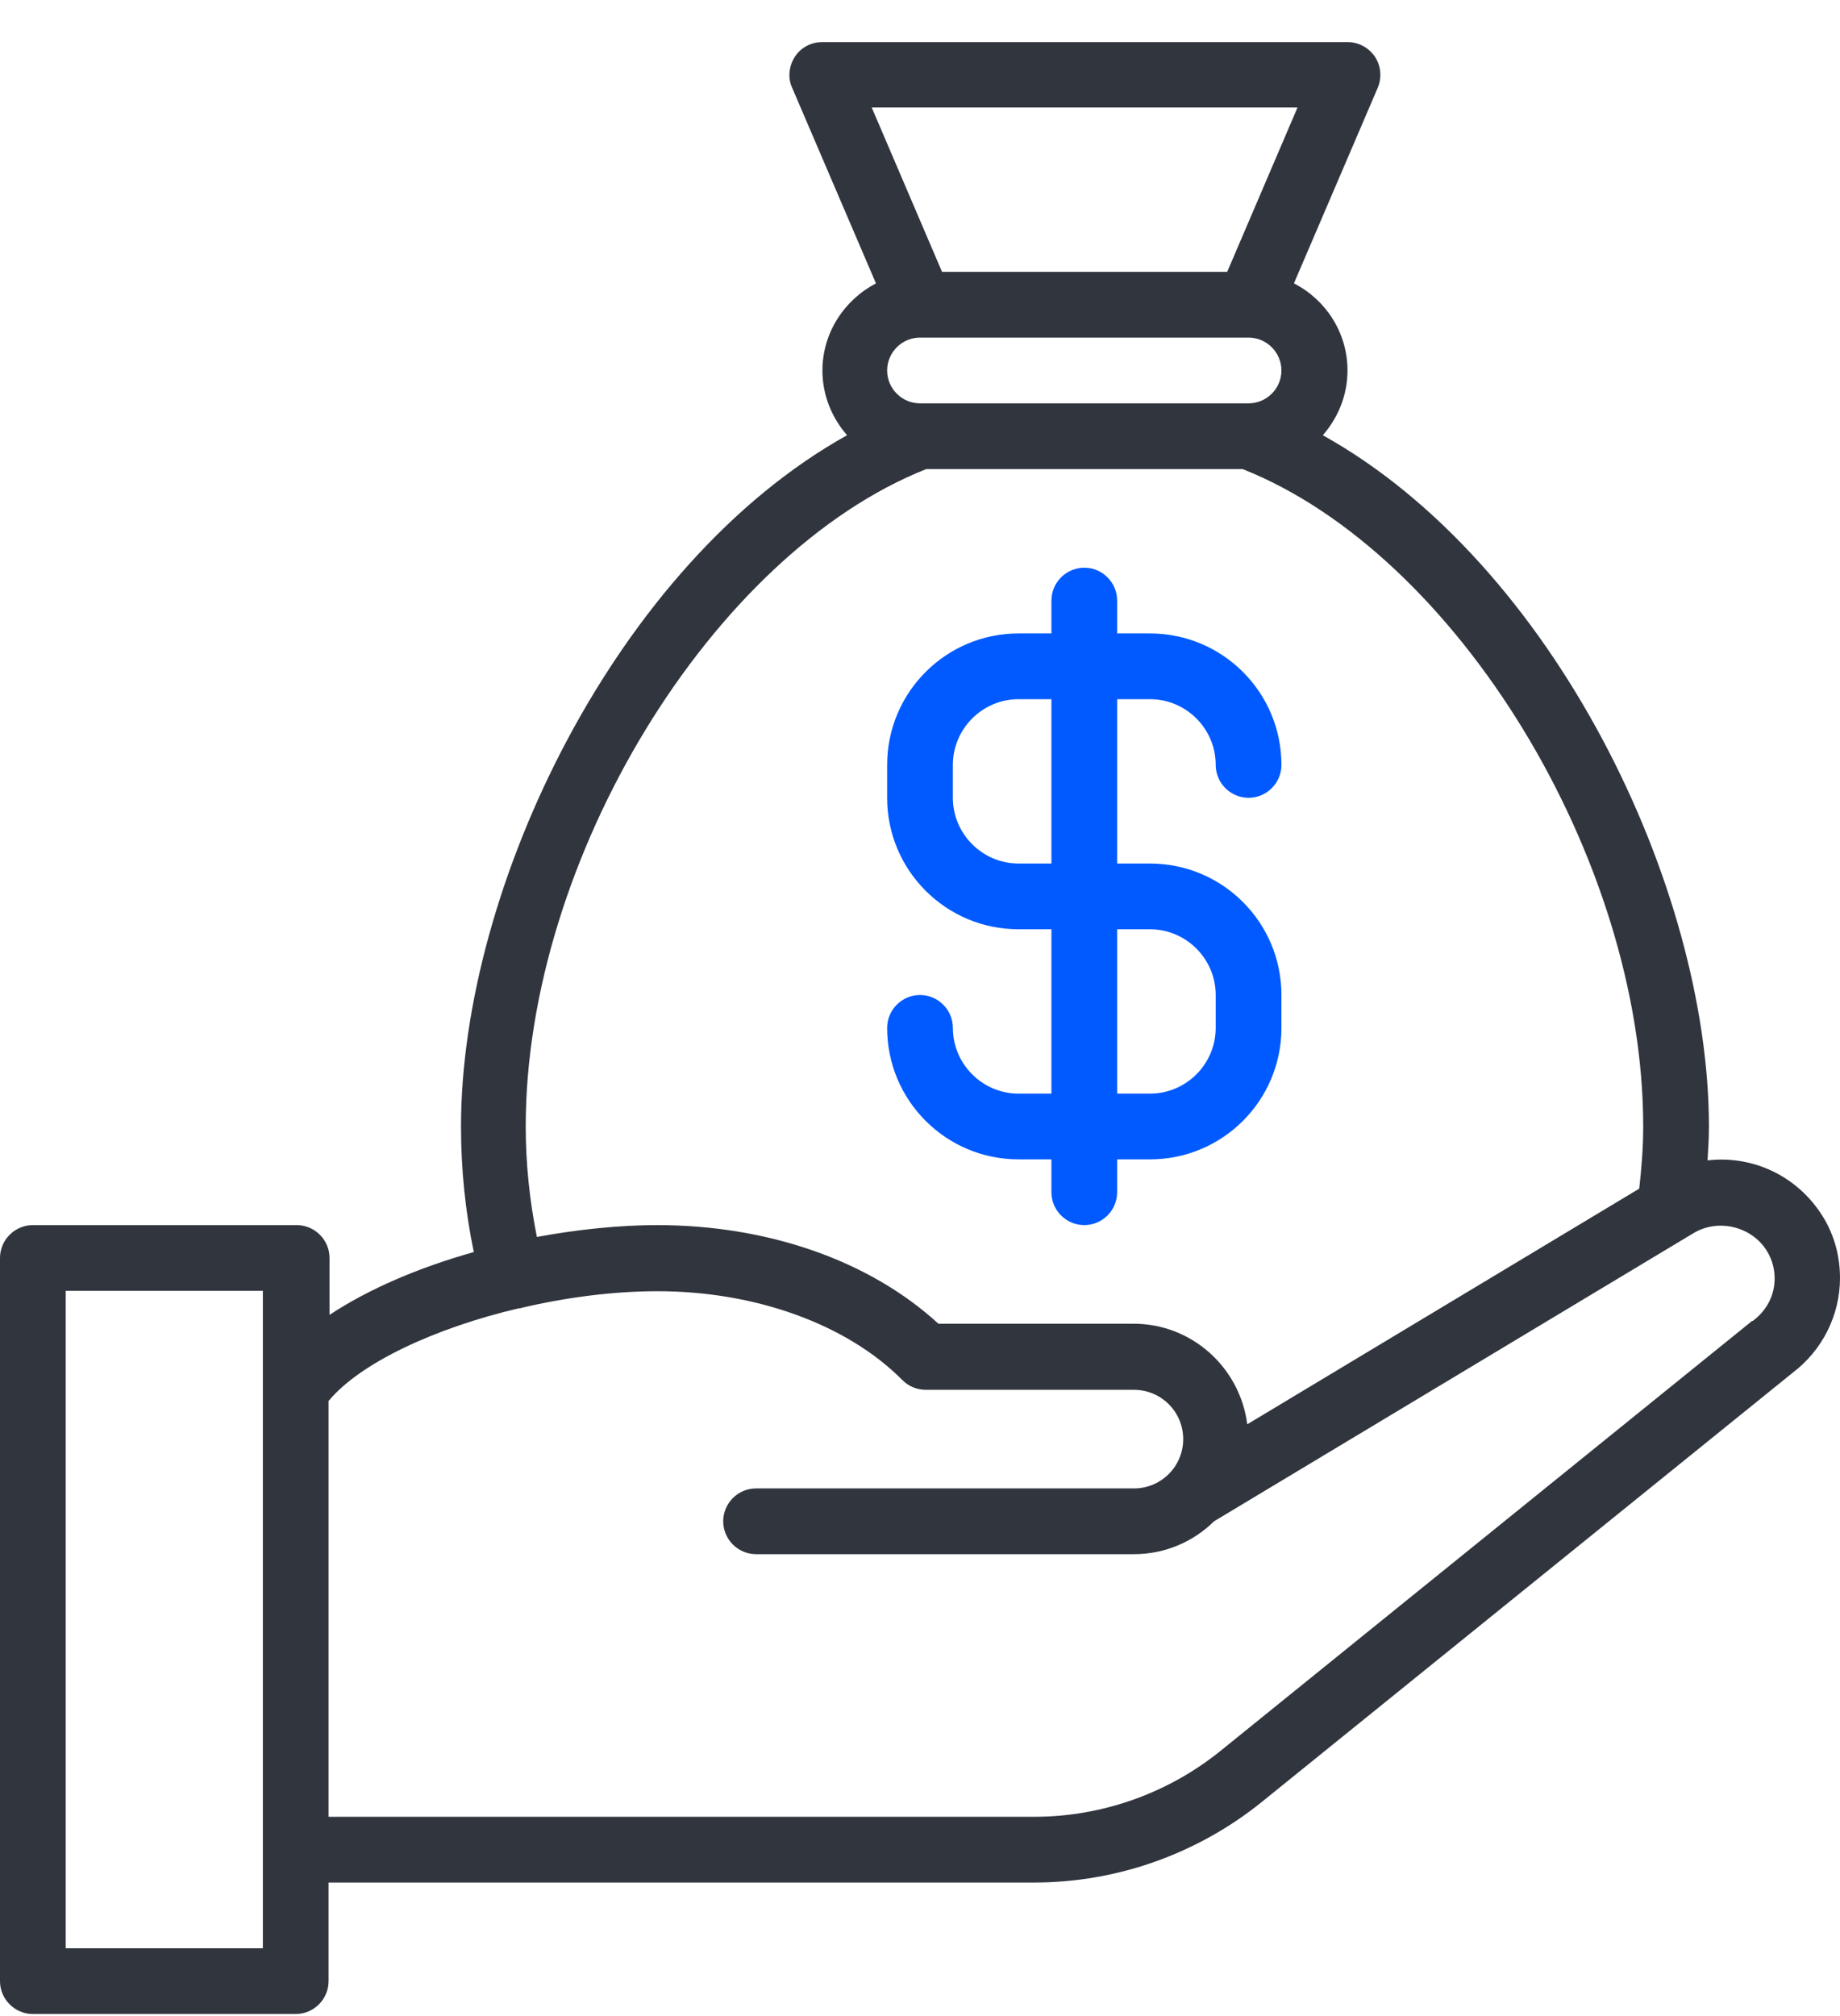 <svg width="42" height="46" viewBox="0 0 42 46" fill="none" xmlns="http://www.w3.org/2000/svg">
<g id="Group">
<path id="Vector" d="M41.453 27.533C41.168 27.157 40.79 26.861 40.356 26.675C39.922 26.49 39.446 26.421 38.977 26.476C38.992 26.221 39.008 25.966 39.008 25.703C39.008 20.228 35.453 12.856 30.195 9.931C30.54 9.533 30.758 9.023 30.758 8.453C30.758 7.583 30.255 6.833 29.535 6.466L31.448 2.003C31.545 1.771 31.523 1.508 31.387 1.298C31.245 1.088 31.012 0.961 30.765 0.961H18.765C18.51 0.961 18.277 1.088 18.142 1.298C18.008 1.508 17.977 1.778 18.082 2.003L19.995 6.466C19.275 6.841 18.773 7.591 18.773 8.453C18.773 9.023 18.99 9.533 19.335 9.931C14.078 12.856 10.523 20.236 10.523 25.703C10.523 26.671 10.62 27.631 10.815 28.568C9.585 28.913 8.43 29.401 7.522 30.001V28.703C7.522 28.291 7.185 27.953 6.772 27.953H0.75C0.338 27.953 0 28.291 0 28.703V45.203C0 45.616 0.338 45.953 0.75 45.953H6.75C7.162 45.953 7.5 45.616 7.5 45.203V42.953H23.61C25.492 42.953 27.33 42.301 28.8 41.116L40.92 31.321C41.595 30.811 42 30.008 42 29.161C42 28.561 41.812 27.998 41.453 27.533ZM6 44.453H1.5V29.453H6V44.453ZM19.89 2.453H29.617L28.012 6.203H21.503L19.898 2.453H19.89ZM29.25 8.453C29.25 8.866 28.913 9.203 28.5 9.203H21C20.587 9.203 20.25 8.866 20.25 8.453C20.25 8.041 20.587 7.703 21 7.703H28.5C28.913 7.703 29.25 8.041 29.25 8.453ZM21.142 10.703H28.365C33.248 12.638 37.508 19.606 37.508 25.703C37.508 26.183 37.47 26.656 37.417 27.121L28.47 32.498C28.305 31.208 27.21 30.203 25.875 30.203H21.42C19.86 28.771 17.543 27.953 15 27.953C14.137 27.953 13.193 28.051 12.255 28.223C12.09 27.398 12 26.558 12 25.703C12 19.606 16.26 12.638 21.142 10.703ZM39.998 30.136L27.855 39.953C26.655 40.921 25.148 41.453 23.61 41.453H7.5V31.966C8.213 31.103 9.922 30.301 11.842 29.851H11.88C11.88 29.851 11.887 29.851 11.895 29.843C12.915 29.603 13.995 29.461 15.008 29.461C17.25 29.461 19.335 30.218 20.595 31.486C20.665 31.557 20.747 31.613 20.839 31.652C20.93 31.69 21.028 31.71 21.128 31.711H25.883C26.505 31.711 27.008 32.213 27.008 32.836C27.008 33.458 26.505 33.961 25.883 33.961H17.258C16.845 33.961 16.508 34.298 16.508 34.711C16.508 35.123 16.845 35.461 17.258 35.461H25.883C26.595 35.461 27.24 35.176 27.712 34.711L38.648 28.141C39.18 27.818 39.885 27.953 40.267 28.448C40.425 28.658 40.508 28.906 40.508 29.168C40.508 29.551 40.335 29.896 40.005 30.143L39.998 30.136Z" fill="#30353E"/>
<path id="Vector_2" d="M23.25 24.953C22.425 24.953 21.75 24.278 21.75 23.453C21.75 23.041 21.413 22.703 21 22.703C20.587 22.703 20.25 23.041 20.25 23.453C20.25 25.111 21.593 26.453 23.25 26.453H24V27.203C24 27.616 24.337 27.953 24.75 27.953C25.163 27.953 25.5 27.616 25.5 27.203V26.453H26.25C27.907 26.453 29.25 25.111 29.25 23.453V22.703C29.25 21.046 27.907 19.703 26.25 19.703H25.5V15.953H26.25C27.075 15.953 27.75 16.628 27.75 17.453C27.75 17.866 28.087 18.203 28.5 18.203C28.913 18.203 29.25 17.866 29.25 17.453C29.25 15.796 27.907 14.453 26.25 14.453H25.5V13.703C25.5 13.291 25.163 12.953 24.75 12.953C24.337 12.953 24 13.291 24 13.703V14.453H23.25C21.593 14.453 20.25 15.796 20.25 17.453V18.203C20.25 19.861 21.593 21.203 23.25 21.203H24V24.953H23.25ZM25.5 21.203H26.25C27.075 21.203 27.75 21.878 27.75 22.703V23.453C27.75 24.278 27.075 24.953 26.25 24.953H25.5V21.203ZM23.25 19.703C22.425 19.703 21.75 19.028 21.75 18.203V17.453C21.75 16.628 22.425 15.953 23.25 15.953H24V19.703H23.25Z" fill="#005AFF"/>
</g>
</svg>
